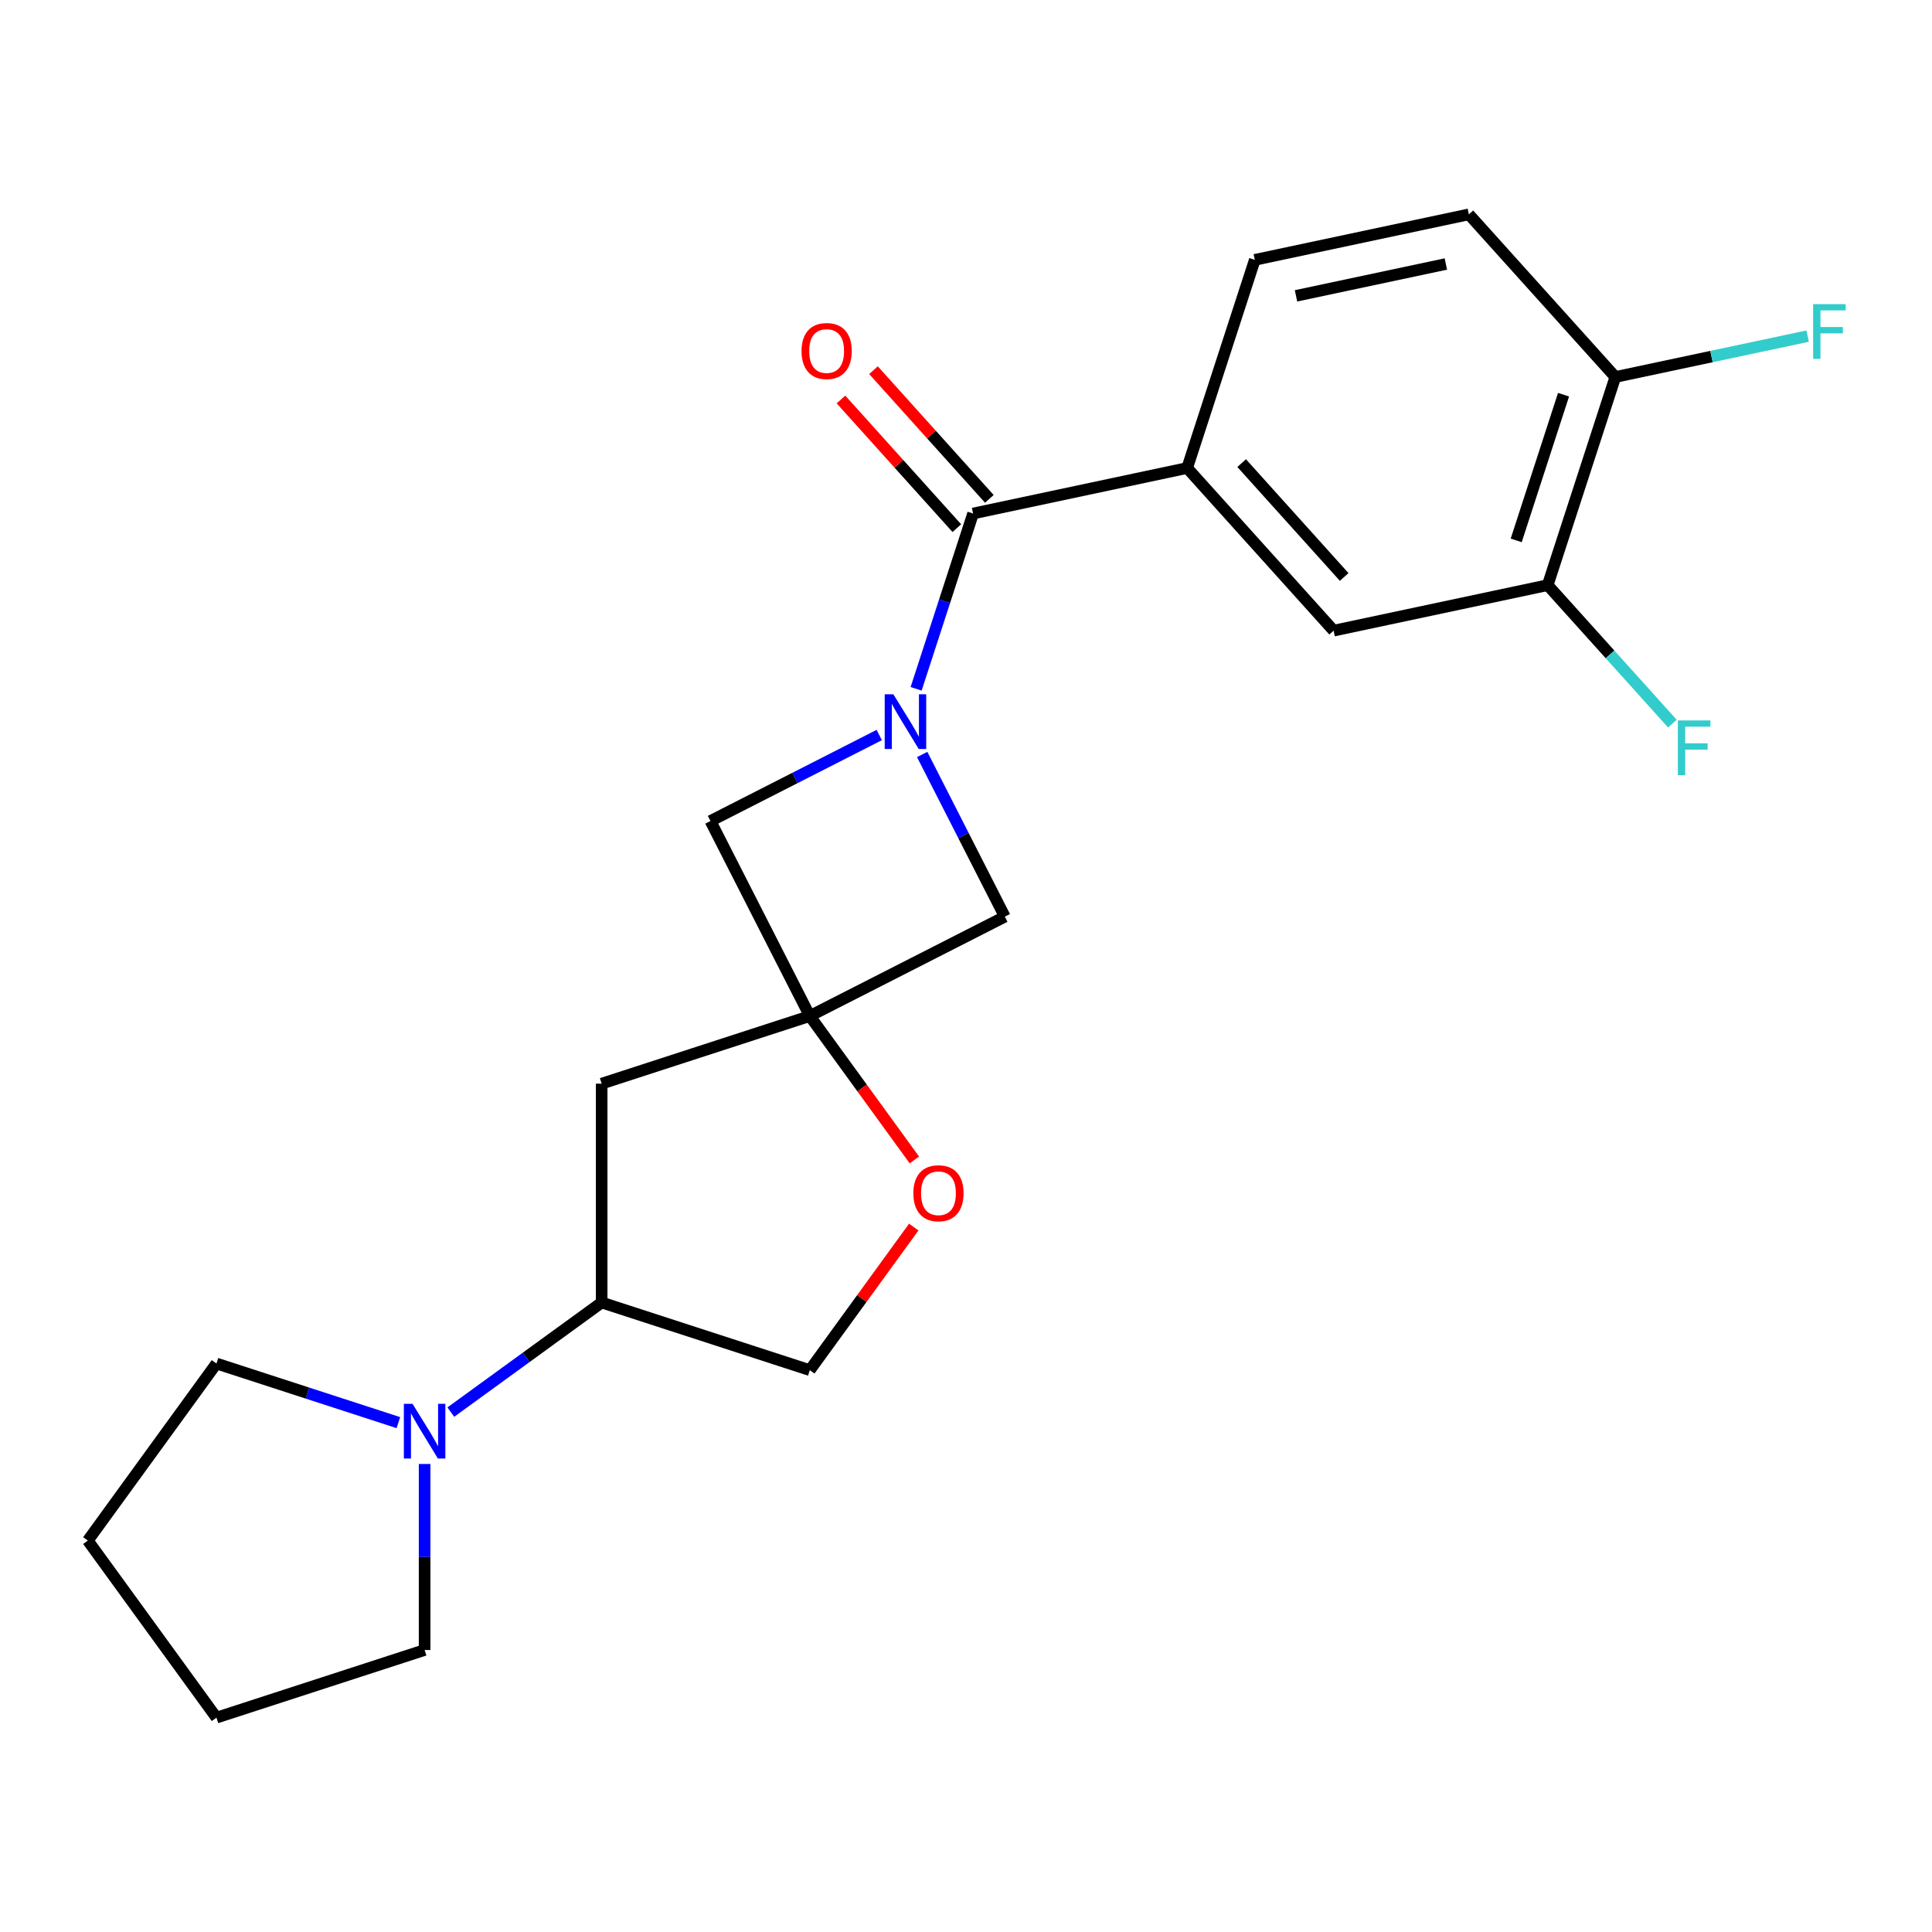 <?xml version='1.0' encoding='iso-8859-1'?>
<svg version='1.1' baseProfile='full'
              xmlns='http://www.w3.org/2000/svg'
                      xmlns:rdkit='http://www.rdkit.org/xml'
                      xmlns:xlink='http://www.w3.org/1999/xlink'
                  xml:space='preserve'
width='1000px' height='1000px' viewBox='0 0 1000 1000'>
<!-- END OF HEADER -->
<rect style='opacity:1.0;fill:#FFFFFF;stroke:none' width='1000' height='1000' x='0' y='0'> </rect>
<path class='bond-1' d='M 474.185,356.537 L 488.927,311.164' style='fill:none;fill-rule:evenodd;stroke:#0000FF;stroke-width:6px;stroke-linecap:butt;stroke-linejoin:miter;stroke-opacity:1' />
<path class='bond-1' d='M 488.927,311.164 L 503.67,265.792' style='fill:none;fill-rule:evenodd;stroke:#000000;stroke-width:6px;stroke-linecap:butt;stroke-linejoin:miter;stroke-opacity:1' />
<path class='bond-3' d='M 455.092,380.444 L 411.411,402.701' style='fill:none;fill-rule:evenodd;stroke:#0000FF;stroke-width:6px;stroke-linecap:butt;stroke-linejoin:miter;stroke-opacity:1' />
<path class='bond-3' d='M 411.411,402.701 L 367.73,424.957' style='fill:none;fill-rule:evenodd;stroke:#000000;stroke-width:6px;stroke-linecap:butt;stroke-linejoin:miter;stroke-opacity:1' />
<path class='bond-4' d='M 477.322,390.521 L 498.707,432.492' style='fill:none;fill-rule:evenodd;stroke:#0000FF;stroke-width:6px;stroke-linecap:butt;stroke-linejoin:miter;stroke-opacity:1' />
<path class='bond-4' d='M 498.707,432.492 L 520.093,474.463' style='fill:none;fill-rule:evenodd;stroke:#000000;stroke-width:6px;stroke-linecap:butt;stroke-linejoin:miter;stroke-opacity:1' />
<path class='bond-0' d='M 419.159,525.891 L 520.093,474.463' style='fill:none;fill-rule:evenodd;stroke:#000000;stroke-width:6px;stroke-linecap:butt;stroke-linejoin:miter;stroke-opacity:1' />
<path class='bond-6' d='M 419.159,525.891 L 446.22,563.138' style='fill:none;fill-rule:evenodd;stroke:#000000;stroke-width:6px;stroke-linecap:butt;stroke-linejoin:miter;stroke-opacity:1' />
<path class='bond-6' d='M 446.22,563.138 L 473.282,600.385' style='fill:none;fill-rule:evenodd;stroke:#FF0000;stroke-width:6px;stroke-linecap:butt;stroke-linejoin:miter;stroke-opacity:1' />
<path class='bond-7' d='M 419.159,525.891 L 311.422,560.897' style='fill:none;fill-rule:evenodd;stroke:#000000;stroke-width:6px;stroke-linecap:butt;stroke-linejoin:miter;stroke-opacity:1' />
<path class='bond-22' d='M 419.159,525.891 L 367.73,424.957' style='fill:none;fill-rule:evenodd;stroke:#000000;stroke-width:6px;stroke-linecap:butt;stroke-linejoin:miter;stroke-opacity:1' />
<path class='bond-2' d='M 503.67,265.792 L 614.475,242.24' style='fill:none;fill-rule:evenodd;stroke:#000000;stroke-width:6px;stroke-linecap:butt;stroke-linejoin:miter;stroke-opacity:1' />
<path class='bond-11' d='M 512.088,258.212 L 482.104,224.912' style='fill:none;fill-rule:evenodd;stroke:#000000;stroke-width:6px;stroke-linecap:butt;stroke-linejoin:miter;stroke-opacity:1' />
<path class='bond-11' d='M 482.104,224.912 L 452.121,191.611' style='fill:none;fill-rule:evenodd;stroke:#FF0000;stroke-width:6px;stroke-linecap:butt;stroke-linejoin:miter;stroke-opacity:1' />
<path class='bond-11' d='M 495.251,273.372 L 465.268,240.072' style='fill:none;fill-rule:evenodd;stroke:#000000;stroke-width:6px;stroke-linecap:butt;stroke-linejoin:miter;stroke-opacity:1' />
<path class='bond-11' d='M 465.268,240.072 L 435.284,206.771' style='fill:none;fill-rule:evenodd;stroke:#FF0000;stroke-width:6px;stroke-linecap:butt;stroke-linejoin:miter;stroke-opacity:1' />
<path class='bond-9' d='M 614.475,242.24 L 690.275,326.424' style='fill:none;fill-rule:evenodd;stroke:#000000;stroke-width:6px;stroke-linecap:butt;stroke-linejoin:miter;stroke-opacity:1' />
<path class='bond-9' d='M 642.682,239.707 L 695.742,298.636' style='fill:none;fill-rule:evenodd;stroke:#000000;stroke-width:6px;stroke-linecap:butt;stroke-linejoin:miter;stroke-opacity:1' />
<path class='bond-14' d='M 614.475,242.24 L 649.481,134.503' style='fill:none;fill-rule:evenodd;stroke:#000000;stroke-width:6px;stroke-linecap:butt;stroke-linejoin:miter;stroke-opacity:1' />
<path class='bond-5' d='M 233.348,730.902 L 272.385,702.54' style='fill:none;fill-rule:evenodd;stroke:#0000FF;stroke-width:6px;stroke-linecap:butt;stroke-linejoin:miter;stroke-opacity:1' />
<path class='bond-5' d='M 272.385,702.54 L 311.422,674.178' style='fill:none;fill-rule:evenodd;stroke:#000000;stroke-width:6px;stroke-linecap:butt;stroke-linejoin:miter;stroke-opacity:1' />
<path class='bond-18' d='M 219.776,757.755 L 219.776,805.899' style='fill:none;fill-rule:evenodd;stroke:#0000FF;stroke-width:6px;stroke-linecap:butt;stroke-linejoin:miter;stroke-opacity:1' />
<path class='bond-18' d='M 219.776,805.899 L 219.776,854.043' style='fill:none;fill-rule:evenodd;stroke:#000000;stroke-width:6px;stroke-linecap:butt;stroke-linejoin:miter;stroke-opacity:1' />
<path class='bond-19' d='M 206.204,736.353 L 159.122,721.055' style='fill:none;fill-rule:evenodd;stroke:#0000FF;stroke-width:6px;stroke-linecap:butt;stroke-linejoin:miter;stroke-opacity:1' />
<path class='bond-19' d='M 159.122,721.055 L 112.039,705.757' style='fill:none;fill-rule:evenodd;stroke:#000000;stroke-width:6px;stroke-linecap:butt;stroke-linejoin:miter;stroke-opacity:1' />
<path class='bond-13' d='M 472.962,635.129 L 446.06,672.156' style='fill:none;fill-rule:evenodd;stroke:#FF0000;stroke-width:6px;stroke-linecap:butt;stroke-linejoin:miter;stroke-opacity:1' />
<path class='bond-13' d='M 446.06,672.156 L 419.159,709.183' style='fill:none;fill-rule:evenodd;stroke:#000000;stroke-width:6px;stroke-linecap:butt;stroke-linejoin:miter;stroke-opacity:1' />
<path class='bond-8' d='M 311.422,560.897 L 311.422,674.178' style='fill:none;fill-rule:evenodd;stroke:#000000;stroke-width:6px;stroke-linecap:butt;stroke-linejoin:miter;stroke-opacity:1' />
<path class='bond-23' d='M 311.422,674.178 L 419.159,709.183' style='fill:none;fill-rule:evenodd;stroke:#000000;stroke-width:6px;stroke-linecap:butt;stroke-linejoin:miter;stroke-opacity:1' />
<path class='bond-10' d='M 690.275,326.424 L 801.08,302.871' style='fill:none;fill-rule:evenodd;stroke:#000000;stroke-width:6px;stroke-linecap:butt;stroke-linejoin:miter;stroke-opacity:1' />
<path class='bond-16' d='M 801.08,302.871 L 833.354,338.715' style='fill:none;fill-rule:evenodd;stroke:#000000;stroke-width:6px;stroke-linecap:butt;stroke-linejoin:miter;stroke-opacity:1' />
<path class='bond-16' d='M 833.354,338.715 L 865.628,374.559' style='fill:none;fill-rule:evenodd;stroke:#33CCCC;stroke-width:6px;stroke-linecap:butt;stroke-linejoin:miter;stroke-opacity:1' />
<path class='bond-24' d='M 801.08,302.871 L 836.086,195.135' style='fill:none;fill-rule:evenodd;stroke:#000000;stroke-width:6px;stroke-linecap:butt;stroke-linejoin:miter;stroke-opacity:1' />
<path class='bond-24' d='M 784.784,279.71 L 809.288,204.294' style='fill:none;fill-rule:evenodd;stroke:#000000;stroke-width:6px;stroke-linecap:butt;stroke-linejoin:miter;stroke-opacity:1' />
<path class='bond-12' d='M 836.086,195.135 L 760.286,110.951' style='fill:none;fill-rule:evenodd;stroke:#000000;stroke-width:6px;stroke-linecap:butt;stroke-linejoin:miter;stroke-opacity:1' />
<path class='bond-17' d='M 836.086,195.135 L 885.863,184.555' style='fill:none;fill-rule:evenodd;stroke:#000000;stroke-width:6px;stroke-linecap:butt;stroke-linejoin:miter;stroke-opacity:1' />
<path class='bond-17' d='M 885.863,184.555 L 935.639,173.974' style='fill:none;fill-rule:evenodd;stroke:#33CCCC;stroke-width:6px;stroke-linecap:butt;stroke-linejoin:miter;stroke-opacity:1' />
<path class='bond-15' d='M 649.481,134.503 L 760.286,110.951' style='fill:none;fill-rule:evenodd;stroke:#000000;stroke-width:6px;stroke-linecap:butt;stroke-linejoin:miter;stroke-opacity:1' />
<path class='bond-15' d='M 670.812,153.131 L 748.376,136.645' style='fill:none;fill-rule:evenodd;stroke:#000000;stroke-width:6px;stroke-linecap:butt;stroke-linejoin:miter;stroke-opacity:1' />
<path class='bond-21' d='M 219.776,854.043 L 112.039,889.049' style='fill:none;fill-rule:evenodd;stroke:#000000;stroke-width:6px;stroke-linecap:butt;stroke-linejoin:miter;stroke-opacity:1' />
<path class='bond-20' d='M 112.039,705.757 L 45.455,797.403' style='fill:none;fill-rule:evenodd;stroke:#000000;stroke-width:6px;stroke-linecap:butt;stroke-linejoin:miter;stroke-opacity:1' />
<path class='bond-25' d='M 45.455,797.403 L 112.039,889.049' style='fill:none;fill-rule:evenodd;stroke:#000000;stroke-width:6px;stroke-linecap:butt;stroke-linejoin:miter;stroke-opacity:1' />
<path  class='atom-0' d='M 462.404 359.369
L 471.684 374.369
Q 472.604 375.849, 474.084 378.529
Q 475.564 381.209, 475.644 381.369
L 475.644 359.369
L 479.404 359.369
L 479.404 387.689
L 475.524 387.689
L 465.564 371.289
Q 464.404 369.369, 463.164 367.169
Q 461.964 364.969, 461.604 364.289
L 461.604 387.689
L 457.924 387.689
L 457.924 359.369
L 462.404 359.369
' fill='#0000FF'/>
<path  class='atom-6' d='M 213.516 726.603
L 222.796 741.603
Q 223.716 743.083, 225.196 745.763
Q 226.676 748.443, 226.756 748.603
L 226.756 726.603
L 230.516 726.603
L 230.516 754.923
L 226.636 754.923
L 216.676 738.523
Q 215.516 736.603, 214.276 734.403
Q 213.076 732.203, 212.716 731.523
L 212.716 754.923
L 209.036 754.923
L 209.036 726.603
L 213.516 726.603
' fill='#0000FF'/>
<path  class='atom-7' d='M 472.743 617.617
Q 472.743 610.817, 476.103 607.017
Q 479.463 603.217, 485.743 603.217
Q 492.023 603.217, 495.383 607.017
Q 498.743 610.817, 498.743 617.617
Q 498.743 624.497, 495.343 628.417
Q 491.943 632.297, 485.743 632.297
Q 479.503 632.297, 476.103 628.417
Q 472.743 624.537, 472.743 617.617
M 485.743 629.097
Q 490.063 629.097, 492.383 626.217
Q 494.743 623.297, 494.743 617.617
Q 494.743 612.057, 492.383 609.257
Q 490.063 606.417, 485.743 606.417
Q 481.423 606.417, 479.063 609.217
Q 476.743 612.017, 476.743 617.617
Q 476.743 623.337, 479.063 626.217
Q 481.423 629.097, 485.743 629.097
' fill='#FF0000'/>
<path  class='atom-12' d='M 414.87 181.688
Q 414.87 174.888, 418.23 171.088
Q 421.59 167.288, 427.87 167.288
Q 434.15 167.288, 437.51 171.088
Q 440.87 174.888, 440.87 181.688
Q 440.87 188.568, 437.47 192.488
Q 434.07 196.368, 427.87 196.368
Q 421.63 196.368, 418.23 192.488
Q 414.87 188.608, 414.87 181.688
M 427.87 193.168
Q 432.19 193.168, 434.51 190.288
Q 436.87 187.368, 436.87 181.688
Q 436.87 176.128, 434.51 173.328
Q 432.19 170.488, 427.87 170.488
Q 423.55 170.488, 421.19 173.288
Q 418.87 176.088, 418.87 181.688
Q 418.87 187.408, 421.19 190.288
Q 423.55 193.168, 427.87 193.168
' fill='#FF0000'/>
<path  class='atom-17' d='M 868.46 372.896
L 885.3 372.896
L 885.3 376.136
L 872.26 376.136
L 872.26 384.736
L 883.86 384.736
L 883.86 388.016
L 872.26 388.016
L 872.26 401.216
L 868.46 401.216
L 868.46 372.896
' fill='#33CCCC'/>
<path  class='atom-18' d='M 938.471 157.423
L 955.311 157.423
L 955.311 160.663
L 942.271 160.663
L 942.271 169.263
L 953.871 169.263
L 953.871 172.543
L 942.271 172.543
L 942.271 185.743
L 938.471 185.743
L 938.471 157.423
' fill='#33CCCC'/>
</svg>
